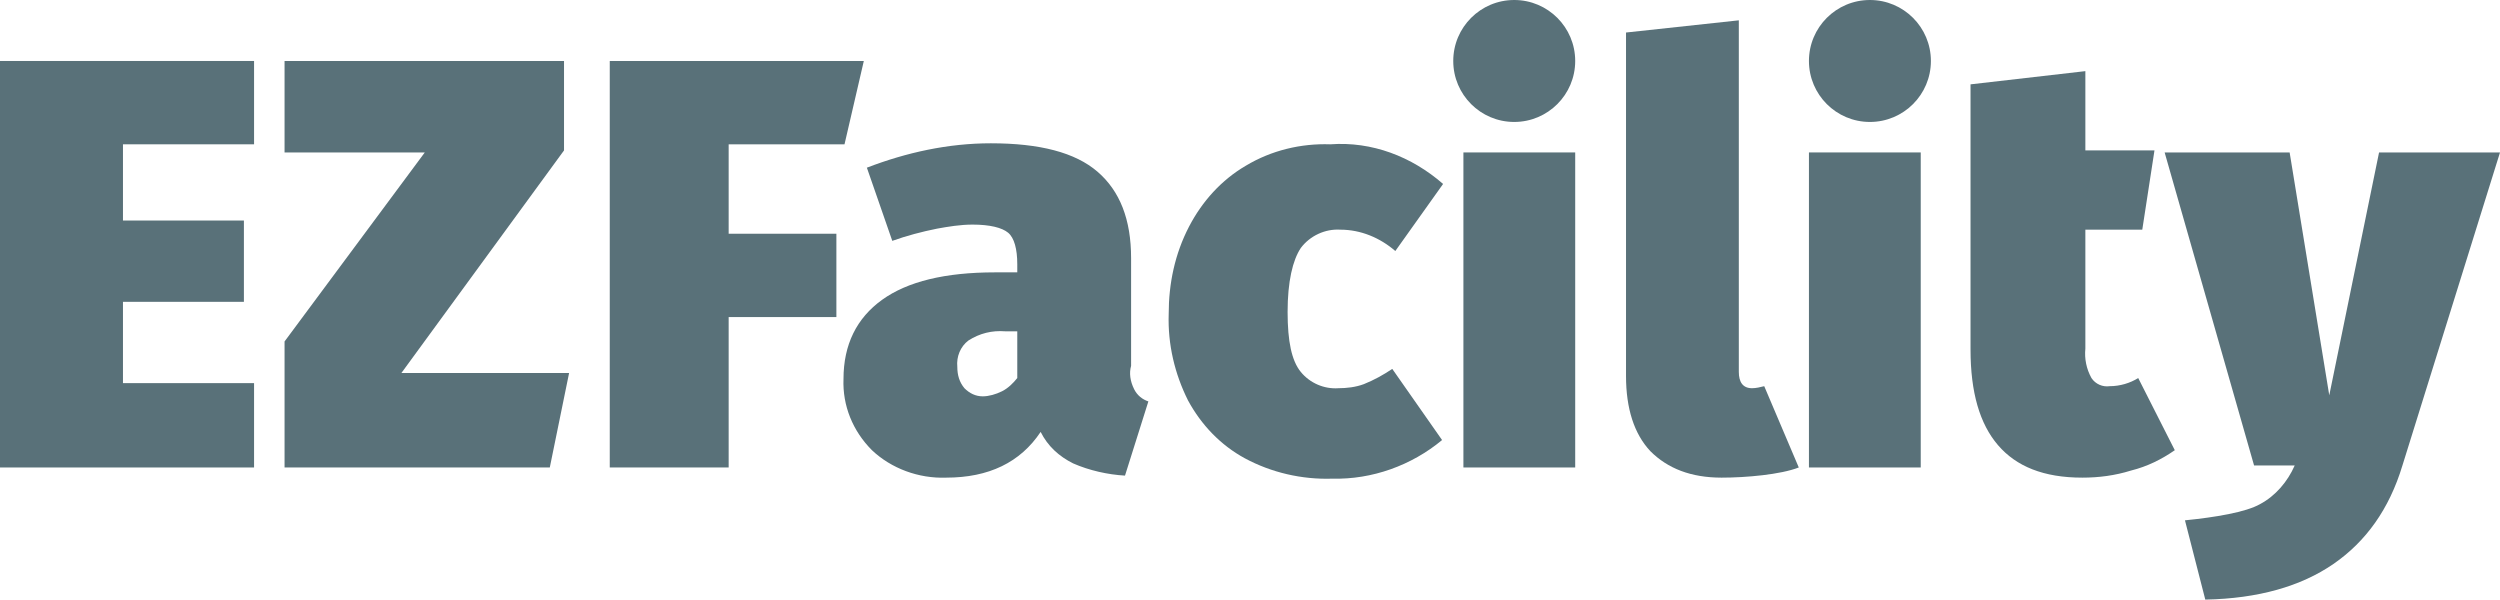 <?xml version="1.0" encoding="utf-8"?>
<!-- Generator: Adobe Illustrator 23.0.1, SVG Export Plug-In . SVG Version: 6.00 Build 0)  -->
<svg version="1.1" id="Layer_1" xmlns="http://www.w3.org/2000/svg" xmlns:xlink="http://www.w3.org/1999/xlink" x="0px" y="0px"
	 viewBox="0 0 246 59" style="enable-background:new 0 0 246 59;" xml:space="preserve">
<style type="text/css">
	.st0{fill-rule:evenodd;clip-rule:evenodd;fill:#597179;}
	.st1{fill:#597179;}
</style>
<title>logo white</title>
<desc>Created with Sketch.</desc>
<g id="Style-Guide">
	<g transform="translate(-1614, -572)">
		<g id="logo-white" transform="translate(1614, 572)">
			<g id="logos_full-color">
				<polygon id="Path" class="st0" points="12.1,37.7 12.1,29.7 24,29.7 24,21.7 12.1,21.7 12.1,14.2 25,14.2 25,6 0,6 0,46 25,46 
					25,37.7 				"/>
				<polygon class="st0" points="56,36.7 39.5,36.7 55.5,14.8 55.5,6 28,6 28,15 41.8,15 28,33.6 28,46 54.1,46 				"/>
				<polygon class="st0" points="60,46 60,6 85,6 83.1,14.2 71.7,14.2 71.7,23 82.3,23 82.3,31.2 71.7,31.2 71.7,46 				"/>
				<path id="Shape" class="st1" d="M111.6,38.3c0.3,0.6,0.8,1,1.4,1.2l-2.3,7.3c-1.7-0.1-3.5-0.5-5.1-1.2c-1.4-0.7-2.5-1.7-3.2-3.1
					c-2,3-5.1,4.5-9.3,4.5c-2.7,0.1-5.4-0.9-7.3-2.7c-1.9-1.9-2.9-4.4-2.8-7c0-3.4,1.3-6,3.8-7.8s6.2-2.7,11.1-2.7h2.2V26
					c0-1.5-0.3-2.6-0.9-3.1c-0.6-0.5-1.8-0.8-3.5-0.8c-1.2,0-2.4,0.2-3.5,0.4c-1.5,0.3-3,0.7-4.4,1.2l-2.5-7.2
					c3.9-1.5,8-2.4,12.2-2.4c4.8,0,8.3,0.9,10.5,2.8s3.3,4.7,3.3,8.5v10.6C111.1,36.7,111.2,37.5,111.6,38.3z M98.6,38.5
					c0.6-0.3,1.1-0.8,1.5-1.3v-4.6h-1.2c-1.3-0.1-2.5,0.2-3.6,0.9c-0.8,0.6-1.2,1.6-1.1,2.6c0,0.8,0.2,1.5,0.7,2.1
					c0.5,0.5,1.1,0.8,1.8,0.8C97.3,39,98,38.8,98.6,38.5z"/>
				<path class="st0" d="M142,18.1l-4.7,6.6c-1.5-1.3-3.4-2.1-5.4-2.1c-1.5-0.1-3,0.6-3.9,1.8c-0.8,1.2-1.3,3.3-1.3,6.3
					c0,2.9,0.4,4.8,1.3,5.9c0.9,1.1,2.3,1.7,3.7,1.6c0.8,0,1.7-0.1,2.5-0.4c1-0.4,1.9-0.9,2.8-1.5l4.9,7c-3,2.5-6.9,3.9-10.8,3.8
					c-3,0.1-6-0.6-8.6-2c-2.4-1.3-4.3-3.3-5.6-5.7c-1.3-2.6-2-5.5-1.9-8.5c0-3,0.6-5.9,2-8.6c1.3-2.5,3.2-4.6,5.6-6
					c2.5-1.5,5.4-2.2,8.3-2.1C135,13.9,138.9,15.4,142,18.1z"/>
				<rect id="Rectangle" x="144" y="15" class="st0" width="11" height="31"/>
				<path class="st0" d="M162.4,44.4c-1.6-1.7-2.4-4.2-2.4-7.4V3.2L171.1,2v34.6c0,1,0.4,1.6,1.3,1.6c0.4,0,0.8-0.1,1.2-0.2L177,46
					c-1.8,0.7-5.2,1-7.6,1C166.4,47,164.1,46.1,162.4,44.4z"/>
				<rect x="178" y="15" class="st0" width="11" height="31"/>
				<path class="st0" d="M214,44.3c-1.3,0.9-2.7,1.6-4.3,2c-1.6,0.5-3.2,0.7-4.8,0.7c-3.8,0-6.5-1.1-8.3-3.2s-2.7-5.2-2.7-9.4V8.3
					L205.2,7v7.8h6.8l-1.2,7.8h-5.6v11.7c-0.1,1,0.1,2,0.6,2.9c0.4,0.6,1.1,0.9,1.8,0.8c1,0,2-0.3,2.8-0.8L214,44.3z"/>
				<path class="st0" d="M236.4,45.8c-1.3,4.3-3.6,7.5-6.8,9.7s-7.4,3.4-12.6,3.5l-2-7.8c3-0.3,6-0.8,7.4-1.6
					c1.5-0.8,2.7-2.2,3.4-3.8h-4L213,15h12.3l3.9,23.9l4.9-23.9H246L236.4,45.8z"/>
				<circle id="Oval" class="st0" cx="149" cy="6" r="6"/>
				<circle class="st0" cx="184" cy="6" r="6"/>
			</g>
		</g>
	</g>
</g>
</svg>
